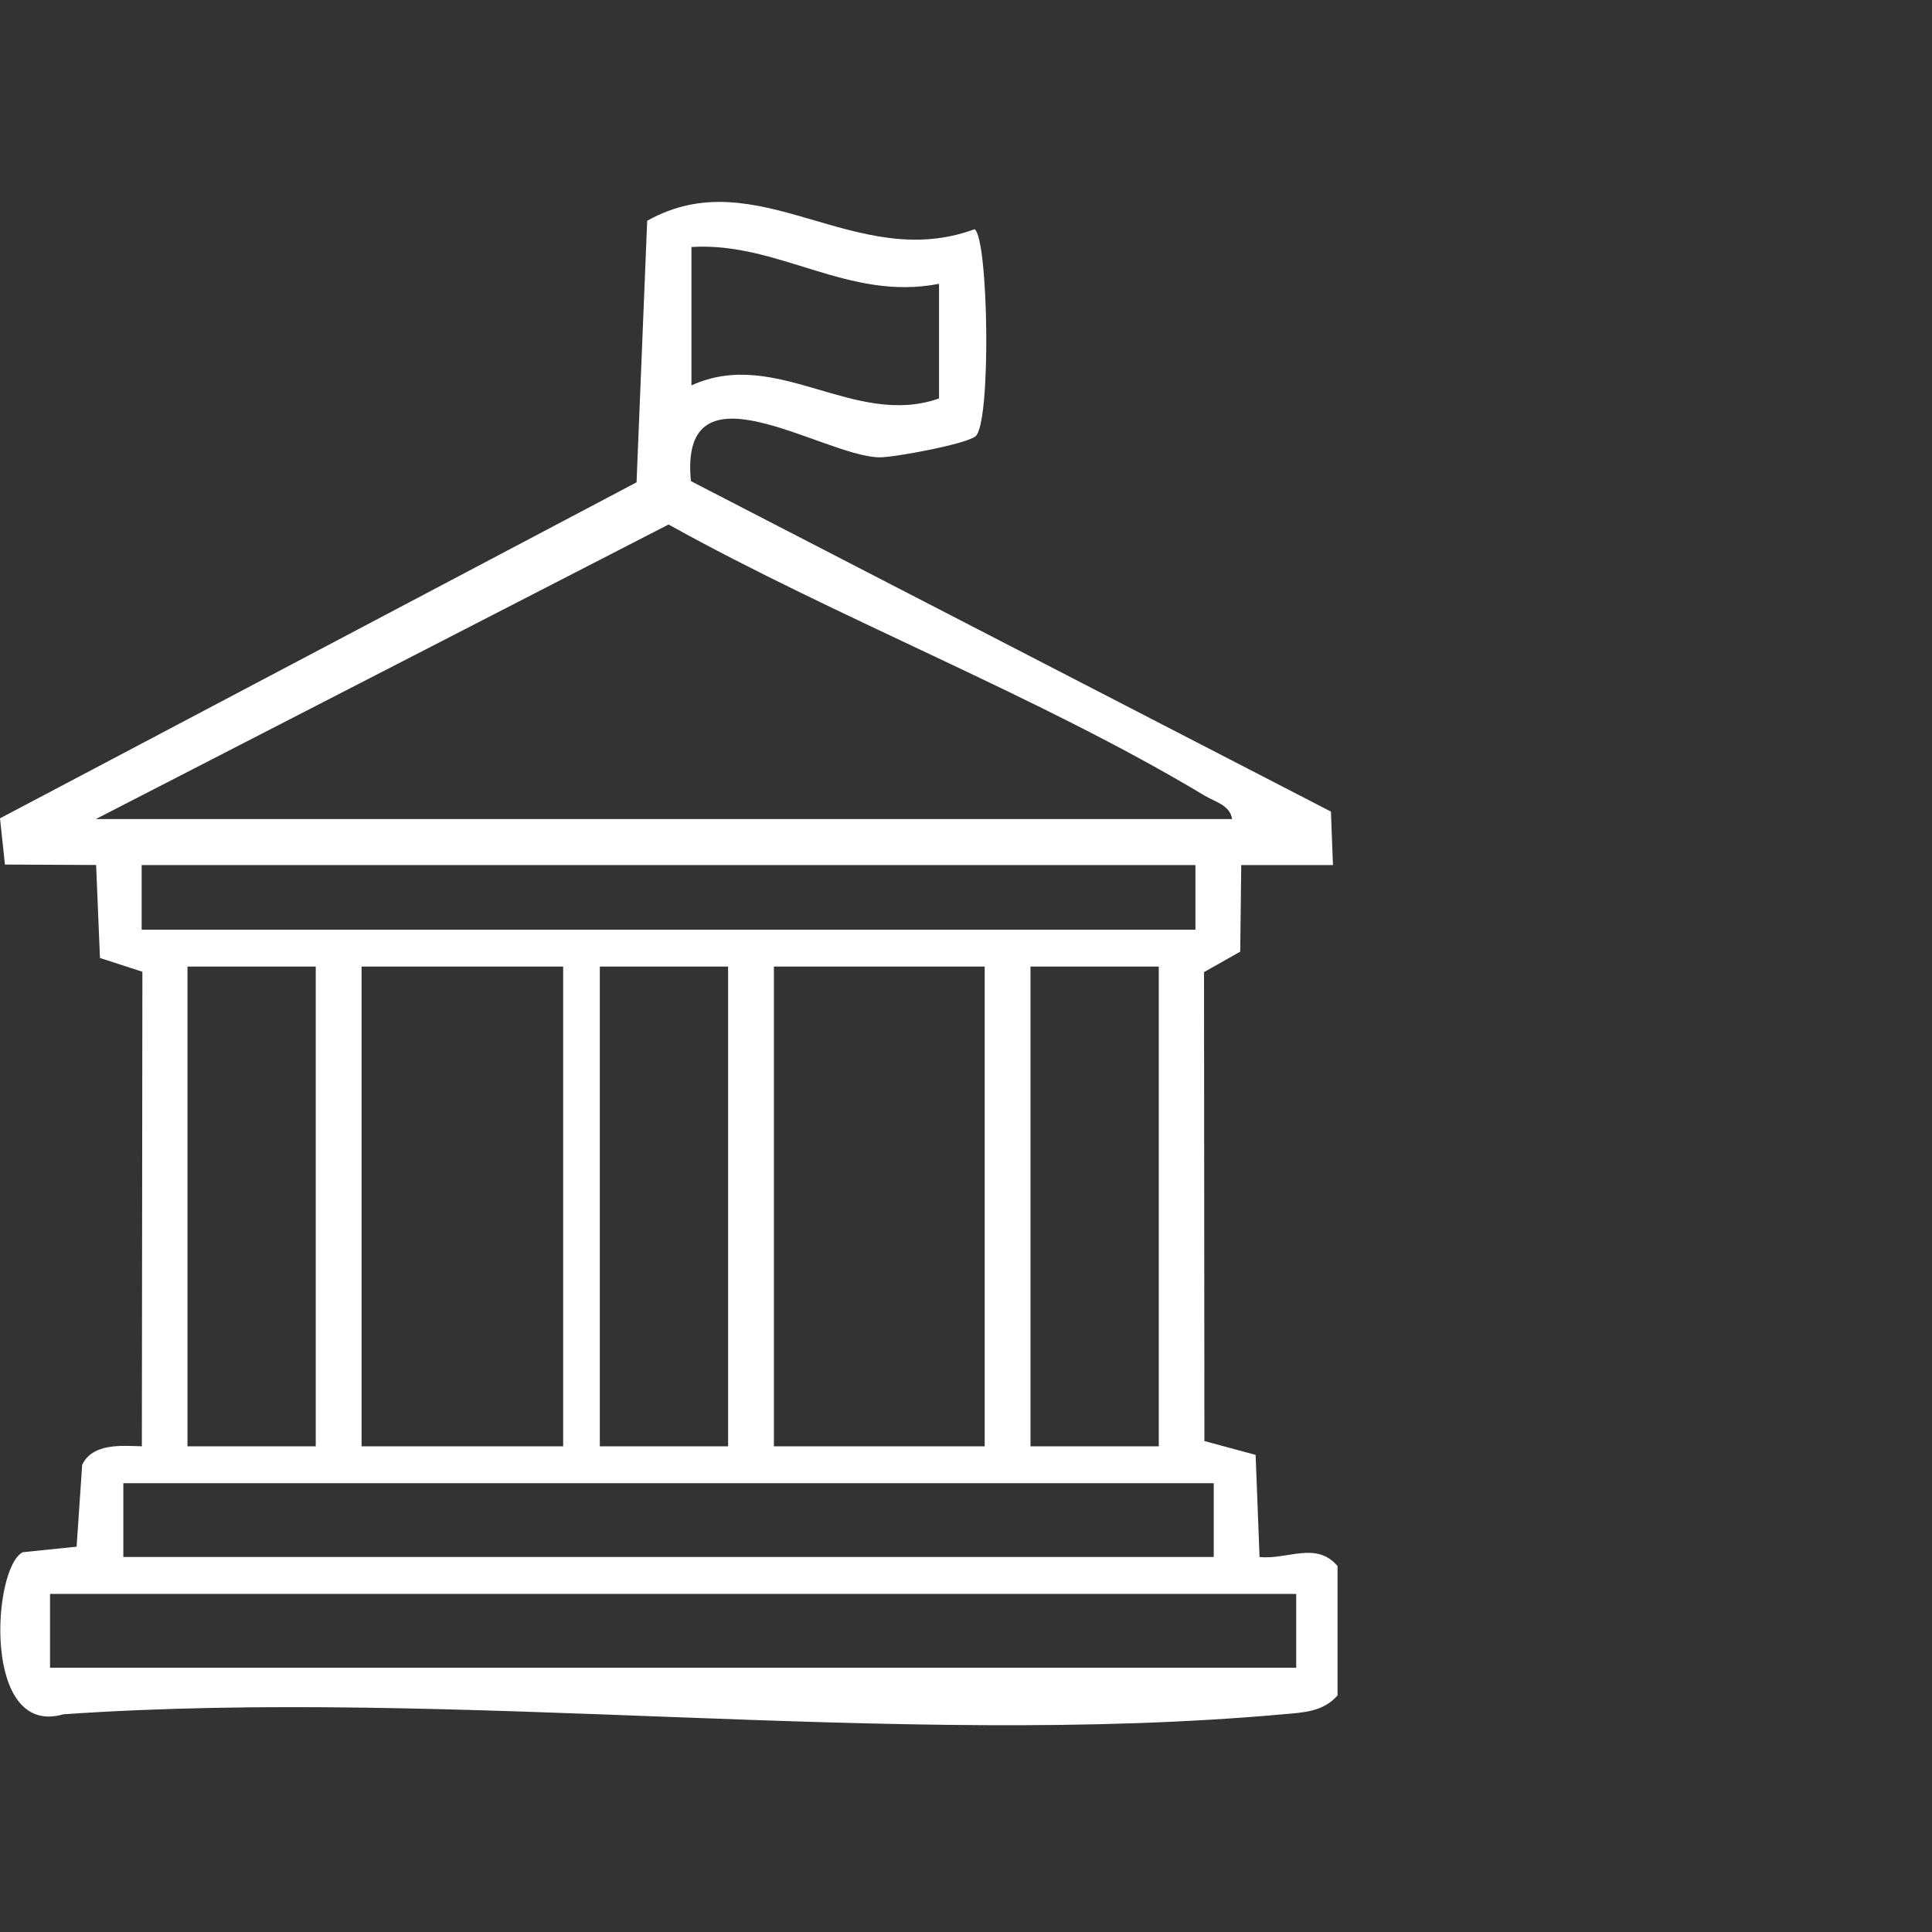 <svg width="104" height="104" viewBox="0 0 104 104" fill="none" xmlns="http://www.w3.org/2000/svg">
<rect x="0" y="0" width="104" height="104" fill="#333333" stroke="none"/>
<path d="M52.467 12.342C53.212 12.859 53.365 22.751 52.517 23.481C52.023 23.903 48.112 24.633 47.328 24.618C44.264 24.554 36.545 19.21 37.191 25.899L71.645 43.688L71.753 46.568H66.816L66.762 51.227L64.813 52.329L64.833 77.572L67.59 78.317L67.802 83.814C69.322 83.968 70.851 82.95 72 84.301V91.268C71.206 92.162 70.155 92.182 69.06 92.281C48.186 94.159 24.574 90.811 3.413 92.281C-0.977 93.553 -0.414 84.37 1.228 83.556L4.124 83.258L4.424 78.848C4.992 77.681 6.526 77.82 7.636 77.855L7.665 52.309L5.381 51.569L5.174 46.563L0.266 46.539L0 44.051L34.266 25.964L34.838 11.885C40.787 8.543 46.011 14.726 52.467 12.337V12.342ZM37.221 13.296V20.745C41.803 18.659 45.956 23.059 50.548 21.45V15.277C45.645 16.241 41.922 13.003 37.221 13.296ZM66.323 44.085C66.209 43.336 65.39 43.157 64.853 42.834C55.969 37.49 45.142 33.324 35.988 28.234L5.159 44.09H66.323V44.085ZM64.35 46.568H7.626V50.045H64.35V46.568ZM16.997 52.031H10.092V77.855H16.997V52.031ZM30.315 52.031H19.464V77.855H30.315V52.031ZM39.194 52.031H32.288V77.855H39.194V52.031ZM53.005 52.031H41.66V77.855H53.005V52.031ZM62.377 52.031H55.471V77.855H62.377V52.031ZM65.336 79.841H6.639V83.814H65.336V79.841ZM69.775 85.8H2.693V89.773H69.775V85.8Z" fill="white"/>
</svg>
